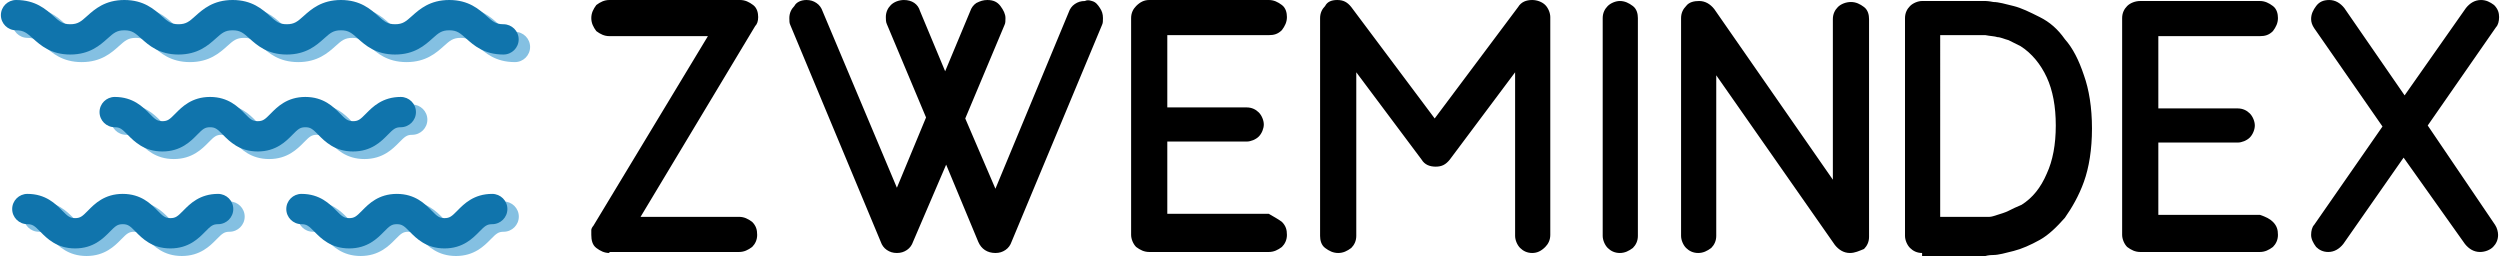 <svg fill="none" height="256" viewBox="0 0 1561.37 160" width="2500" xmlns="http://www.w3.org/2000/svg"><path d="m321.231 38.817c-12.118 0-18.579-5.78-23.296-10.002-3.83-3.427-5.752-5.146-10.569-5.146-4.816 0-6.738 1.719-10.564 5.146-4.718 4.223-11.182 10.002-23.297 10.002-12.114 0-18.571-5.783-23.288-10.006-3.823-3.423-5.745-5.142-10.55-5.142-4.812 0-6.735 1.719-10.561 5.146-4.717 4.219-11.178 10.002-23.292 10.002-12.115 0-18.568-5.783-23.285-10.006-3.826-3.423-5.745-5.142-10.554-5.142-4.804 0-6.723 1.719-10.546 5.142-4.717 4.223-11.17 10.006-23.284 10.006-12.111 0-18.568-5.783-23.281-10.006-3.823-3.423-5.742-5.142-10.546-5.142-4.805 0-6.724 1.719-10.546 5.142-4.717 4.223-11.17 10.006-23.285 10.006s-18.567-5.783-23.285-10.007c-3.822-3.423-5.74-5.142-10.546-5.142-5.257 0-9.518-4.238-9.518-9.468s4.26-9.467 9.518-9.467c12.111 0 18.568 5.783 23.285 10.005 3.823 3.423 5.741 5.143 10.546 5.143s6.724-1.72 10.546-5.143c4.717-4.221 11.174-10.004 23.285-10.004 12.11 0 18.567 5.783 23.285 10.005 3.822 3.423 5.741 5.143 10.542 5.143s6.723-1.72 10.546-5.143c4.717-4.222 11.174-10.005 23.284-10.005 12.115 0 18.572 5.783 23.289 10.005 3.826 3.423 5.745 5.143 10.55 5.143 4.812 0 6.731-1.72 10.557-5.143 4.721-4.222 11.178-10.005 23.296-10.005 12.111 0 18.568 5.783 23.285 10.005 3.822 3.423 5.745 5.143 10.553 5.143 4.816 0 6.739-1.72 10.565-5.147 4.717-4.222 11.182-10.001 23.296-10.001 12.115 0 18.58 5.779 23.297 10.001 3.83 3.427 5.752 5.147 10.568 5.147 5.258 0 9.518 4.237 9.518 9.467s-4.26 9.468-9.518 9.468zm-94.003 60.591c-11.456 0-17.623-6.271-21.705-10.422-3.533-3.59-4.808-4.726-8.098-4.726-3.278 0-4.553 1.136-8.078 4.723-4.086 4.154-10.249 10.425-21.701 10.425s-17.616-6.271-21.698-10.422c-3.533-3.59-4.804-4.726-8.09-4.726-3.282 0-4.557 1.136-8.086 4.726-4.082 4.151-10.245 10.422-21.694 10.422-11.448 0-17.612-6.271-21.693-10.425-3.53-3.587-4.8-4.723-8.079-4.723-5.258 0-9.518-4.237-9.518-9.467s4.26-9.468 9.518-9.468c11.448 0 17.612 6.272 21.69 10.422 3.529 3.59 4.801 4.726 8.082 4.726 3.282 0 4.554-1.136 8.083-4.726 4.081-4.15 10.245-10.422 21.697-10.422s17.616 6.272 21.697 10.422c3.53 3.59 4.805 4.726 8.091 4.726 3.285 0 4.557-1.136 8.09-4.726 4.077-4.15 10.241-10.422 21.689-10.422 11.456 0 17.624 6.272 21.705 10.422 3.533 3.59 4.809 4.726 8.098 4.726 3.286 0 4.561-1.136 8.094-4.726 4.081-4.15 10.249-10.422 21.705-10.422 5.258 0 9.518 4.238 9.518 9.468s-4.26 9.467-9.518 9.467c-3.289 0-4.565 1.136-8.098 4.73-4.081 4.147-10.249 10.418-21.701 10.418zm57.169 60.592c-11.452 0-17.62-6.271-21.697-10.422-3.533-3.59-4.801-4.726-8.091-4.726-3.281 0-4.553 1.136-8.086 4.726-4.077 4.151-10.241 10.422-21.693 10.422s-17.62-6.271-21.701-10.418c-3.533-3.594-4.809-4.73-8.098-4.73-5.258 0-9.518-4.238-9.518-9.468 0-5.229 4.26-9.467 9.518-9.467 11.456 0 17.623 6.271 21.705 10.422 3.533 3.59 4.808 4.726 8.094 4.726 3.281 0 4.553-1.136 8.086-4.726 4.078-4.151 10.241-10.422 21.693-10.422 11.453 0 17.62 6.271 21.698 10.422 3.533 3.59 4.804 4.726 8.09 4.726 3.282 0 4.553-1.136 8.086-4.726 4.082-4.151 10.246-10.422 21.698-10.422 5.257 0 9.518 4.238 9.518 9.467 0 5.23-4.261 9.468-9.518 9.468-3.282 0-4.554 1.136-8.087 4.726-4.081 4.151-10.245 10.422-21.697 10.422zm-171.324 0c-11.452 0-17.615-6.271-21.697-10.422-3.529-3.59-4.8-4.726-8.09-4.726-3.282 0-4.557 1.136-8.086 4.726-4.078 4.151-10.242 10.422-21.694 10.422s-17.62-6.271-21.705-10.422c-3.529-3.59-4.804-4.726-8.094-4.726-5.257 0-9.518-4.238-9.518-9.468 0-5.229 4.26-9.467 9.518-9.467 11.452 0 17.62 6.271 21.705 10.422 3.53 3.59 4.805 4.726 8.094 4.726 3.282 0 4.557-1.136 8.087-4.726 4.077-4.151 10.241-10.422 21.693-10.422s17.616 6.271 21.697 10.422c3.533 3.59 4.805 4.726 8.09 4.726 3.282 0 4.558-1.136 8.087-4.726 4.081-4.151 10.245-10.422 21.693-10.422 5.258 0 9.518 4.238 9.518 9.467 0 5.23-4.26 9.468-9.518 9.468-3.281 0-4.553 1.136-8.082 4.726-4.082 4.151-10.245 10.422-21.698 10.422z" fill="#84c0e2"/><path d="m314.093 34.083c-12.118 0-18.579-5.78-23.296-10.002-3.83-3.427-5.753-5.146-10.569-5.146s-6.739 1.72-10.565 5.146c-4.717 4.223-11.182 10.002-23.296 10.002-12.115 0-18.572-5.783-23.289-10.005-3.822-3.424-5.745-5.143-10.549-5.143-4.813 0-6.735 1.72-10.561 5.146-4.718 4.22-11.178 10.002-23.293 10.002-12.114 0-18.568-5.783-23.285-10.005-3.826-3.424-5.745-5.143-10.553-5.143-4.805 0-6.724 1.72-10.546 5.143-4.717 4.222-11.17 10.005-23.285 10.005-12.11 0-18.567-5.783-23.28-10.005-3.823-3.424-5.742-5.143-10.547-5.143s-6.723 1.72-10.546 5.143c-4.717 4.222-11.17 10.005-23.283 10.005-12.115 0-18.568-5.783-23.285-10.005-3.822-3.424-5.741-5.143-10.546-5.143-5.259 0-9.519-4.238-9.519-9.468s4.26-9.467 9.518-9.467c12.11 0 18.568 5.783 23.285 10.005 3.822 3.424 5.741 5.143 10.546 5.143 4.804 0 6.723-1.72 10.546-5.143 4.717-4.222 11.174-10.005 23.284-10.005s18.568 5.783 23.285 10.005c3.822 3.424 5.741 5.143 10.542 5.143s6.724-1.72 10.546-5.143c4.717-4.222 11.174-10.005 23.285-10.005 12.114 0 18.571 5.783 23.288 10.005 3.827 3.424 5.745 5.143 10.55 5.143 4.812 0 6.731-1.72 10.557-5.143 4.721-4.222 11.178-10.005 23.297-10.005 12.11 0 18.567 5.783 23.284 10.005 3.823 3.424 5.745 5.143 10.554 5.143 4.816 0 6.739-1.72 10.565-5.147 4.717-4.221 11.182-10.001 23.296-10.001 12.115 0 18.579 5.779 23.296 10.001 3.83 3.428 5.753 5.147 10.569 5.147 5.258 0 9.518 4.238 9.518 9.467s-4.26 9.468-9.518 9.468zm-94.003 60.592c-11.456 0-17.624-6.271-21.705-10.422-3.533-3.59-4.809-4.726-8.098-4.726-3.278 0-4.553 1.136-8.079 4.722-4.085 4.155-10.249 10.426-21.701 10.426s-17.616-6.271-21.697-10.422c-3.533-3.59-4.805-4.726-8.09-4.726-3.282 0-4.557 1.136-8.087 4.726-4.081 4.15-10.245 10.422-21.693 10.422s-17.612-6.271-21.693-10.426c-3.53-3.586-4.801-4.722-8.08-4.722-5.257 0-9.517-4.238-9.517-9.468s4.26-9.467 9.518-9.467c11.448 0 17.612 6.271 21.69 10.422 3.529 3.59 4.8 4.726 8.082 4.726s4.553-1.136 8.083-4.726c4.081-4.15 10.245-10.422 21.697-10.422s17.616 6.271 21.697 10.422c3.529 3.59 4.805 4.726 8.09 4.726 3.286 0 4.557-1.136 8.09-4.726 4.078-4.15 10.242-10.422 21.69-10.422 11.456 0 17.623 6.271 21.705 10.422 3.533 3.59 4.808 4.726 8.098 4.726 3.285 0 4.561-1.136 8.094-4.726 4.081-4.15 10.249-10.422 21.705-10.422 5.257 0 9.517 4.238 9.517 9.467s-4.26 9.468-9.517 9.468c-3.29 0-4.565 1.136-8.098 4.73-4.082 4.147-10.249 10.418-21.701 10.418zm57.168 60.591c-11.452 0-17.619-6.271-21.697-10.422-3.533-3.59-4.801-4.726-8.09-4.726-3.282 0-4.553 1.136-8.086 4.726-4.078 4.151-10.242 10.422-21.694 10.422s-17.619-6.271-21.701-10.418c-3.533-3.594-4.808-4.73-8.098-4.73-5.257 0-9.518-4.237-9.518-9.467s4.261-9.468 9.518-9.468c11.456 0 17.624 6.272 21.705 10.422 3.533 3.59 4.809 4.726 8.094 4.726 3.282 0 4.554-1.136 8.087-4.726 4.077-4.15 10.241-10.422 21.693-10.422s17.62 6.272 21.697 10.422c3.533 3.59 4.805 4.726 8.09 4.726 3.282 0 4.554-1.136 8.087-4.726 4.081-4.15 10.245-10.422 21.697-10.422 5.258 0 9.518 4.238 9.518 9.468s-4.26 9.467-9.518 9.467c-3.282 0-4.553 1.136-8.086 4.726-4.082 4.151-10.245 10.422-21.698 10.422zm-171.323 0c-11.452 0-17.616-6.271-21.697-10.422-3.53-3.59-4.801-4.726-8.09-4.726-3.282 0-4.558 1.136-8.087 4.726-4.077 4.151-10.241 10.422-21.693 10.422s-17.62-6.271-21.705-10.422c-3.53-3.59-4.805-4.726-8.094-4.726-5.258 0-9.518-4.237-9.518-9.467s4.26-9.468 9.518-9.468c11.452 0 17.62 6.272 21.705 10.422 3.529 3.59 4.804 4.726 8.094 4.726 3.282 0 4.557-1.136 8.086-4.726 4.078-4.15 10.242-10.422 21.694-10.422s17.615 6.272 21.697 10.422c3.533 3.59 4.804 4.726 8.09 4.726 3.282 0 4.557-1.136 8.086-4.726 4.082-4.15 10.246-10.422 21.694-10.422 5.258 0 9.518 4.238 9.518 9.468s-4.26 9.467-9.518 9.467c-3.282 0-4.554 1.136-8.083 4.726-4.081 4.151-10.245 10.422-21.697 10.422z" fill="#1074ac"/><path d="m380.309 158.118c-3.142 0-5.655-1.255-8.168-3.137-2.513-1.883-3.141-5.02-3.141-8.157v-3.138c0-.627.628-1.882 1.257-2.509l71.622-118.589h-61.57c-3.142 0-5.655-1.255-8.168-3.137-1.884-2.51-3.141-5.02-3.141-8.157s1.257-5.647 3.141-8.157c2.513-1.882 5.026-3.137 8.168-3.137h81.674c3.142 0 5.655 1.255 8.168 3.137 2.513 1.883 3.141 5.02 3.141 7.53s-.628 4.392-1.885 5.647l-71.622 119.216h61.57c3.141 0 5.654 1.254 8.167 3.137 2.513 2.51 3.142 5.019 3.142 8.157 0 3.137-1.257 5.647-3.142 7.529-2.513 1.882-5.026 3.137-8.167 3.137h-81.046zm301.567-157.491c2.513.628 3.769 2.51 5.026 4.393 1.257 1.882 1.885 3.764 1.885 6.274 0 1.882 0 3.137-.628 4.392l-56.544 135.53c-.629 1.882-1.885 3.765-3.77 5.019-1.885 1.255-3.769 1.883-6.283 1.883-5.026 0-8.795-2.51-10.68-6.902l-20.105-48.314-20.732 48.314c-.629 1.882-1.885 3.765-3.77 5.019-1.885 1.255-3.769 1.883-6.282 1.883-2.514 0-4.398-.628-6.283-1.883-1.885-1.254-3.141-3.137-3.77-5.019l-56.544-135.53c-.628-1.255-.628-2.51-.628-4.392 0-3.137 1.257-5.647 3.142-7.53 1.256-2.509 4.397-3.764 7.539-3.764 2.513 0 4.398.627 6.282 1.882 1.885 1.255 3.142 3.138 3.77 5.02l46.492 110.431 18.219-43.921-24.502-58.353c-.628-1.255-.628-3.137-.628-4.392 0-3.138 1.256-5.647 3.141-7.53 1.885-1.882 5.026-3.137 8.167-3.137 5.026 0 8.796 2.51 10.053 6.902l15.706 37.647 15.707-37.647c.628-1.882 1.885-3.765 3.769-5.02 2.514-1.255 4.398-1.882 6.911-1.882 3.77 0 6.283 1.255 8.168 3.765s3.141 5.02 3.141 7.53c0 1.882 0 3.136-.628 4.391l-24.502 58.354 18.847 43.922 45.864-110.433c.628-1.882 1.885-3.764 3.769-5.02 1.885-1.254 3.77-1.882 6.283-1.882 1.257-.627 2.513-.627 4.398 0zm118.742 138.04c2.513 2.51 3.141 5.019 3.141 8.157 0 3.137-1.256 5.647-3.141 7.529-2.513 1.882-5.026 3.137-8.167 3.137h-74.764c-3.141 0-5.654-1.255-8.167-3.137-1.885-1.882-3.142-5.02-3.142-7.529v-135.53c0-3.137 1.257-5.647 3.142-7.53 2.513-2.509 5.026-3.764 8.167-3.764h74.764c3.141 0 5.654 1.255 8.167 3.137 2.513 1.883 3.141 5.02 3.141 7.53 0 3.137-1.256 5.647-3.141 8.157-2.513 2.51-5.026 3.137-8.167 3.137h-63.455v45.176h49.633c3.141 0 5.654 1.255 7.539 3.138 1.885 1.882 3.141 5.02 3.141 7.529s-1.256 5.647-3.141 7.53c-1.885 1.882-5.026 3.137-7.539 3.137h-49.633v45.176h63.455c3.141 1.883 5.654 3.137 8.167 5.02zm156.438 19.451c-3.142 0-5.655-1.255-7.539-3.137-1.885-1.883-3.142-5.02-3.142-7.53v-102.275l-40.837 54.589c-2.513 3.137-5.026 4.392-8.796 4.392-3.769 0-6.911-1.255-8.795-4.392l-40.838-54.589v102.275c0 3.137-1.256 5.647-3.141 7.53-2.513 1.882-5.026 3.137-8.167 3.137-3.142 0-5.655-1.255-8.168-3.137-2.513-1.883-3.141-5.02-3.141-7.53v-136.157c0-3.137 1.256-5.647 3.141-7.53 1.257-2.509 3.77-3.764 7.539-3.764 3.77 0 6.283 1.255 8.796 4.392l52.146 69.647 52.146-69.647c1.885-3.137 5.026-4.392 8.796-4.392 3.141 0 6.282 1.255 8.167 3.137 1.885 1.883 3.142 5.02 3.142 7.53v136.157c0 3.137-1.257 5.647-3.142 7.529-2.513 2.51-5.026 3.765-8.167 3.765zm54.744 0c-3.14 0-5.65-1.255-7.54-3.138-1.88-1.882-3.14-5.019-3.14-7.529v-136.157c0-3.137 1.26-5.647 3.14-7.53 1.89-1.882 5.03-3.137 7.54-3.137 3.15 0 5.66 1.255 8.17 3.138 2.51 1.882 3.14 5.02 3.14 7.529v136.157c0 3.137-1.25 5.647-3.14 7.529-2.51 1.883-5.02 3.138-8.17 3.138zm143.85 0c-3.77 0-6.91-1.883-9.42-5.02l-74.14-106.04v100.393c0 3.137-1.26 5.647-3.14 7.529-2.51 1.883-5.03 3.138-8.17 3.138s-5.65-1.255-7.54-3.138c-1.88-1.882-3.14-5.019-3.14-7.529v-136.157c0-3.137 1.26-5.647 3.14-7.53 1.89-2.51 5.03-3.137 8.17-3.137 3.77 0 6.91 1.883 9.42 5.02l74.14 106.667v-100.393c0-3.137 1.26-5.647 3.14-7.529 1.89-1.882 5.03-3.137 8.17-3.137s5.65 1.255 8.17 3.137c2.51 1.882 3.14 5.02 3.14 7.53v136.156c0 3.138-1.26 5.648-3.14 7.53-3.15 1.255-5.66 2.51-8.8 2.51zm45.09 0c-3.14 0-5.65-1.255-7.53-3.138-1.89-1.882-3.15-5.019-3.15-7.529v-136.157c0-3.137 1.26-5.647 3.15-7.53 1.88-1.882 5.02-3.137 7.53-3.137h39.58s1.89 0 5.03.628c3.14 0 7.54 1.255 12.57 2.51 5.02 1.254 10.05 3.764 16.33 6.901 6.28 3.138 11.31 7.53 15.71 13.804 5.02 5.647 8.79 13.177 11.93 22.589 3.15 8.784 5.03 20.078 5.03 33.255 0 13.176-1.88 24.47-5.03 33.255-3.14 8.784-7.53 16.313-11.93 22.588-5.03 5.647-10.05 10.667-15.71 13.804-5.65 3.137-11.31 5.647-16.33 6.902-5.03 1.255-9.43 2.51-12.57 2.51s-5.03.627-5.03.627h-39.58zm11.31-22.589h30.79c1.25 0 3.14-.627 5.02-1.255 1.89-.627 4.4-1.254 6.92-2.509 2.51-1.255 5.02-2.51 8.16-3.765 6.91-4.392 11.94-10.667 15.71-19.451 3.77-8.157 5.65-18.196 5.65-30.118s-1.88-21.96-5.65-30.117-9.42-15.06-16.34-19.451l-7.53-3.765c-2.52-.627-5.03-1.882-6.92-1.882-1.88-.628-4.39-.628-7.54-1.255h-28.27zm207.96 3.138c2.51 2.509 3.14 5.019 3.14 8.157 0 3.137-1.26 5.647-3.14 7.529-2.51 1.882-5.03 3.137-8.17 3.137h-74.76c-3.14 0-5.66-1.255-8.17-3.137-1.88-1.882-3.14-5.02-3.14-7.529v-135.53c0-3.137 1.26-5.647 3.14-7.53 1.89-1.882 5.03-3.137 8.17-3.137h74.76c3.14 0 5.66 1.255 8.17 3.138 2.51 1.882 3.14 5.02 3.14 7.529 0 3.137-1.26 5.647-3.14 8.157-2.51 2.51-5.03 3.137-8.17 3.137h-63.45v45.177h49.63c3.14 0 5.65 1.255 7.54 3.137 1.88 1.882 3.14 5.02 3.14 7.53s-1.26 5.646-3.14 7.529c-1.89 1.882-5.03 3.137-7.54 3.137h-49.63v45.177h63.45c3.77 1.254 6.28 2.509 8.17 4.392zm138.85 1.882c1.25 1.883 1.88 4.392 1.88 6.275 0 3.137-1.26 5.647-3.14 7.529-1.89 1.882-5.03 3.137-8.17 3.137-3.77 0-6.91-1.882-9.42-5.019l-38.33-53.961-37.69 53.961c-2.52 3.137-5.66 5.019-9.43 5.019-3.14 0-5.65-1.255-7.54-3.137-1.88-2.51-3.14-5.02-3.14-7.529 0-2.51.63-5.02 1.89-6.275l42.72-61.49-42.72-61.49c-1.26-1.883-1.89-3.765-1.89-5.647 0-3.138 1.26-5.647 3.14-8.157 1.89-2.51 4.4-3.765 8.17-3.765s6.91 1.882 9.43 5.02l37.69 54.588 38.33-54.588c2.51-3.138 5.65-5.02 9.42-5.02 3.14 0 5.65 1.255 8.17 3.137 2.51 2.51 3.14 5.02 3.14 7.53s-.63 5.02-1.89 6.274l-42.72 61.49z" fill="#000"/></svg>